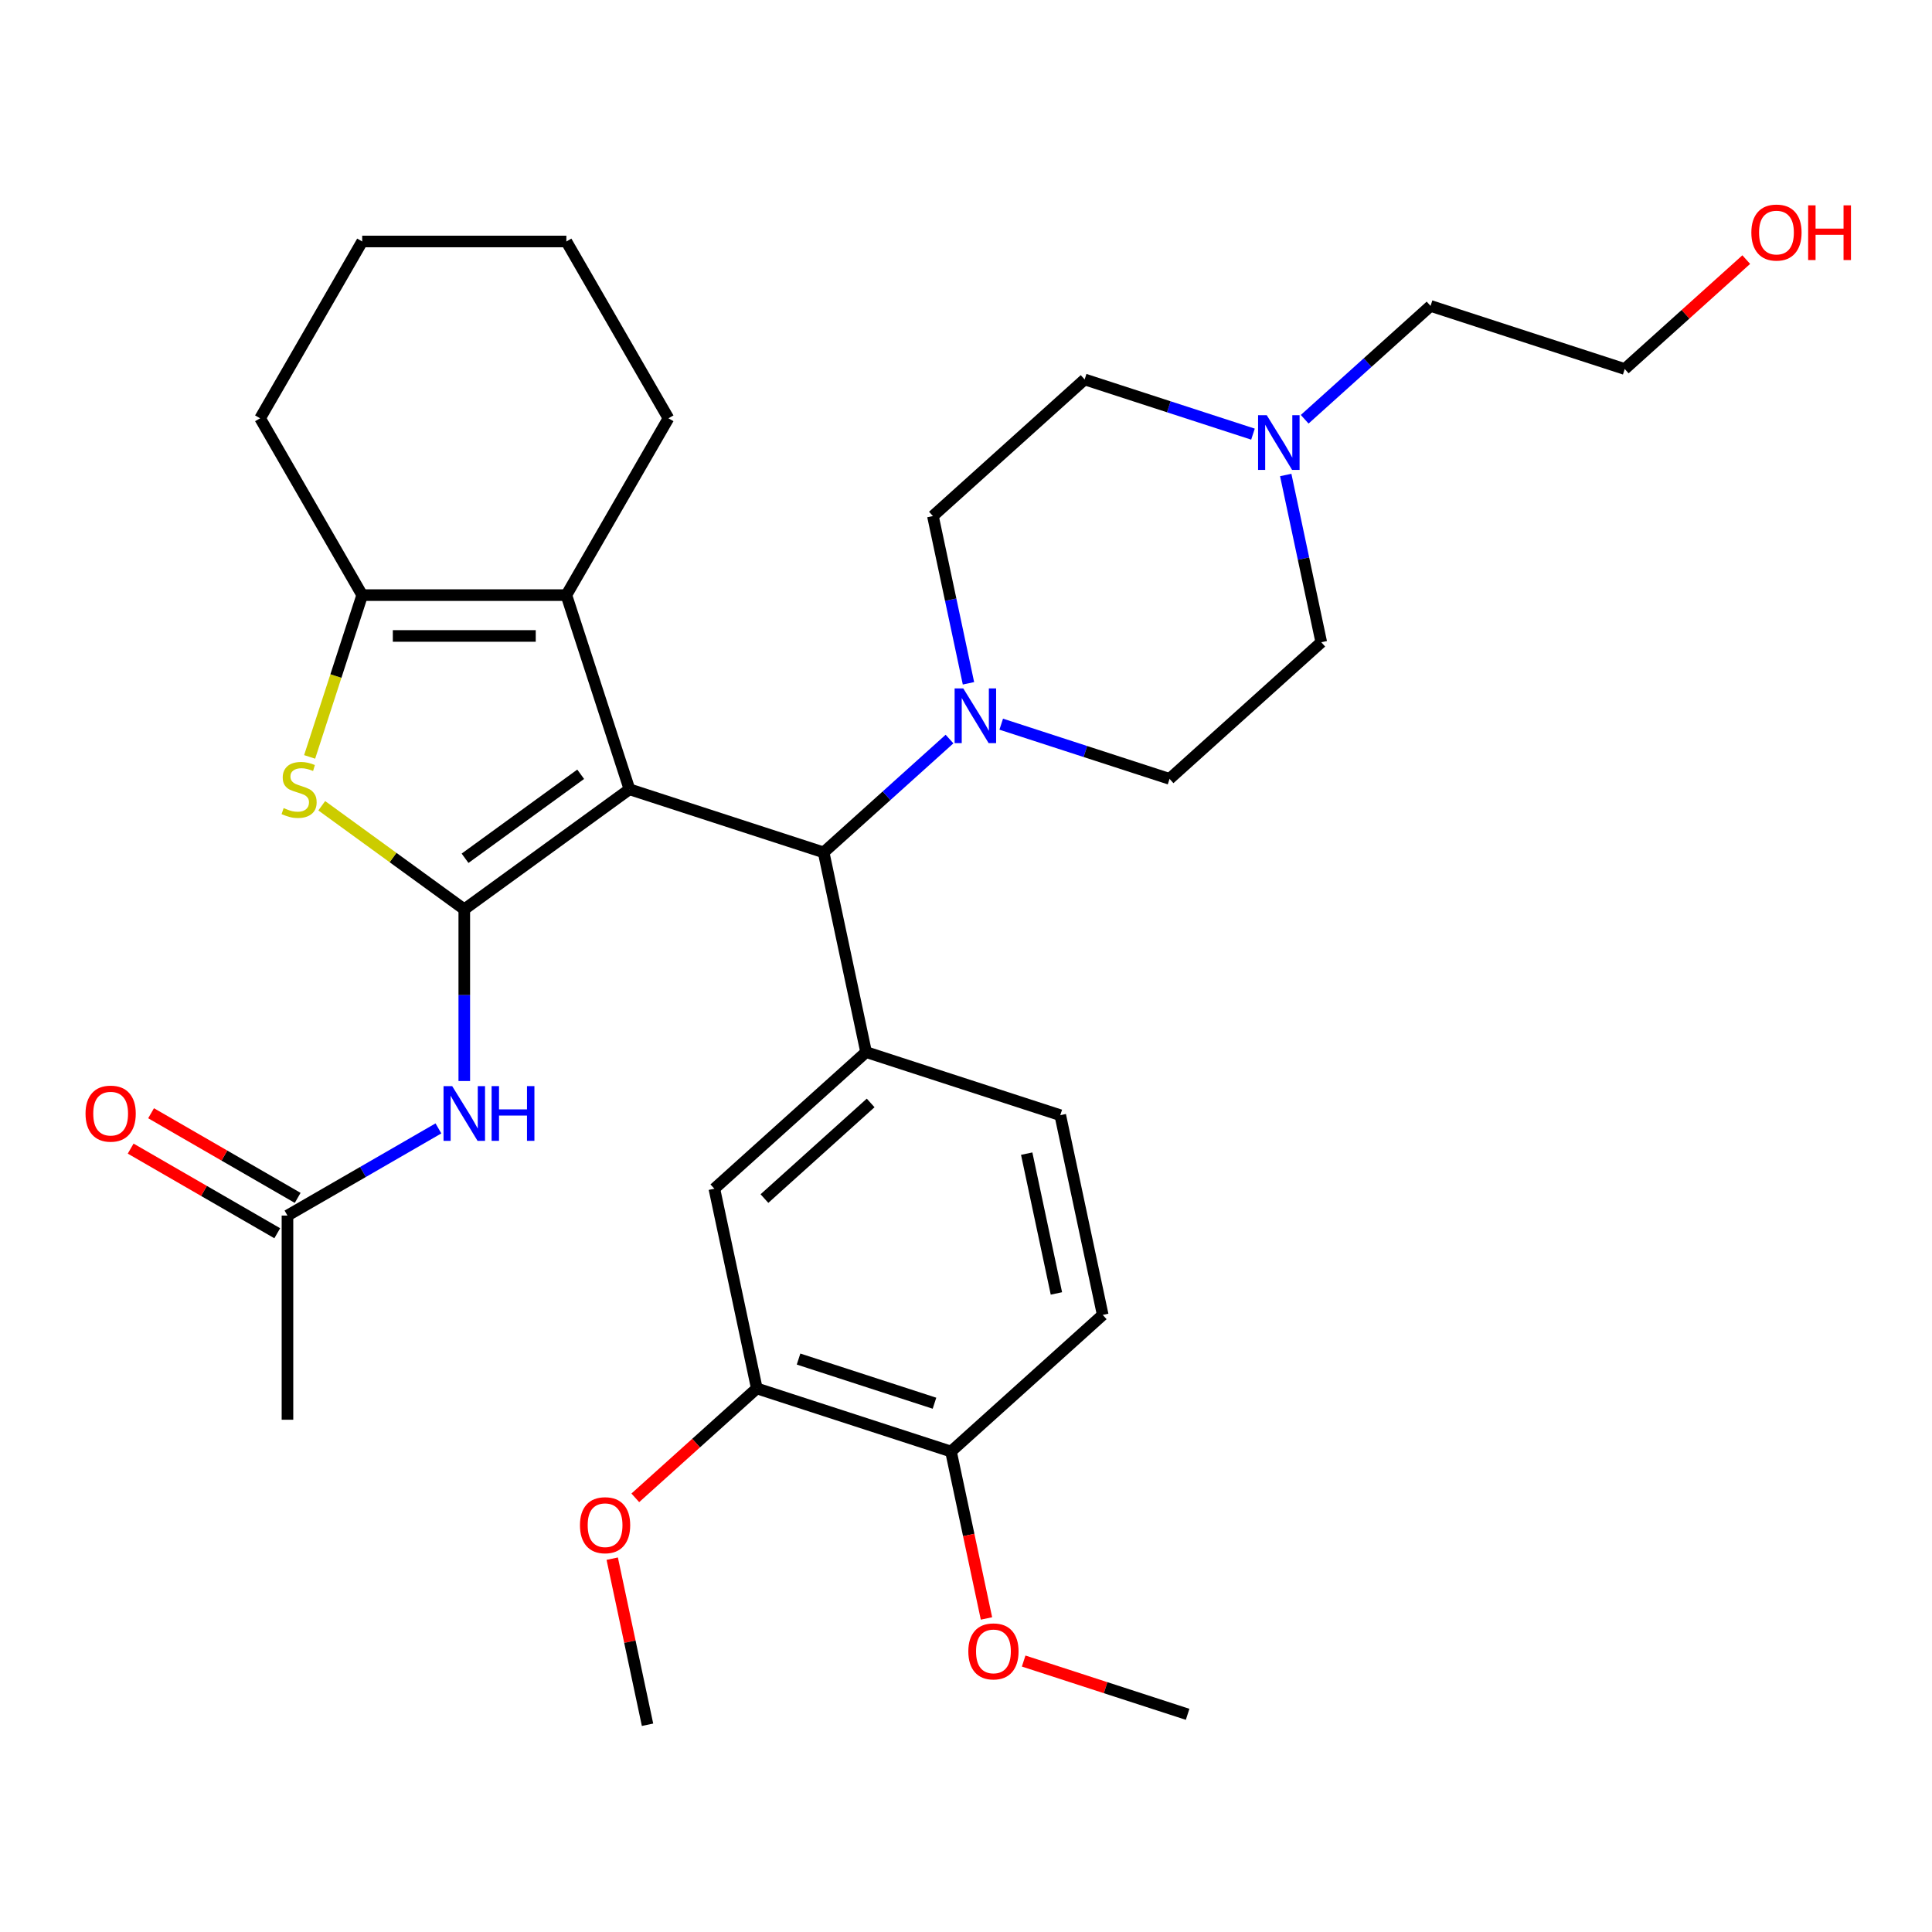 <?xml version='1.0' encoding='iso-8859-1'?>
<svg version='1.1' baseProfile='full'
              xmlns='http://www.w3.org/2000/svg'
                      xmlns:rdkit='http://www.rdkit.org/xml'
                      xmlns:xlink='http://www.w3.org/1999/xlink'
                  xml:space='preserve'
width='1000px' height='1000px' viewBox='0 0 1000 1000'>
<!-- END OF HEADER -->
<rect style='opacity:1.0;fill:#FFFFFF;stroke:none' width='1000' height='1000' x='0' y='0'> </rect>
<path class='bond-0' d='M 325.808,408.538 L 240.312,470.655' style='fill:none;fill-rule:evenodd;stroke:#000000;stroke-width:6px;stroke-linecap:butt;stroke-linejoin:miter;stroke-opacity:1' />
<path class='bond-0' d='M 300.561,400.757 L 240.714,444.238' style='fill:none;fill-rule:evenodd;stroke:#000000;stroke-width:6px;stroke-linecap:butt;stroke-linejoin:miter;stroke-opacity:1' />
<path class='bond-1' d='M 325.808,408.538 L 293.152,308.032' style='fill:none;fill-rule:evenodd;stroke:#000000;stroke-width:6px;stroke-linecap:butt;stroke-linejoin:miter;stroke-opacity:1' />
<path class='bond-4' d='M 325.808,408.538 L 426.315,441.195' style='fill:none;fill-rule:evenodd;stroke:#000000;stroke-width:6px;stroke-linecap:butt;stroke-linejoin:miter;stroke-opacity:1' />
<path class='bond-2' d='M 240.312,470.655 L 203.425,443.855' style='fill:none;fill-rule:evenodd;stroke:#000000;stroke-width:6px;stroke-linecap:butt;stroke-linejoin:miter;stroke-opacity:1' />
<path class='bond-2' d='M 203.425,443.855 L 166.538,417.055' style='fill:none;fill-rule:evenodd;stroke:#CCCC00;stroke-width:6px;stroke-linecap:butt;stroke-linejoin:miter;stroke-opacity:1' />
<path class='bond-5' d='M 240.312,470.655 L 240.312,515.093' style='fill:none;fill-rule:evenodd;stroke:#000000;stroke-width:6px;stroke-linecap:butt;stroke-linejoin:miter;stroke-opacity:1' />
<path class='bond-5' d='M 240.312,515.093 L 240.312,559.532' style='fill:none;fill-rule:evenodd;stroke:#0000FF;stroke-width:6px;stroke-linecap:butt;stroke-linejoin:miter;stroke-opacity:1' />
<path class='bond-3' d='M 293.152,308.032 L 187.473,308.032' style='fill:none;fill-rule:evenodd;stroke:#000000;stroke-width:6px;stroke-linecap:butt;stroke-linejoin:miter;stroke-opacity:1' />
<path class='bond-3' d='M 277.3,329.168 L 203.325,329.168' style='fill:none;fill-rule:evenodd;stroke:#000000;stroke-width:6px;stroke-linecap:butt;stroke-linejoin:miter;stroke-opacity:1' />
<path class='bond-20' d='M 293.152,308.032 L 345.991,216.511' style='fill:none;fill-rule:evenodd;stroke:#000000;stroke-width:6px;stroke-linecap:butt;stroke-linejoin:miter;stroke-opacity:1' />
<path class='bond-32' d='M 160.263,391.777 L 173.868,349.904' style='fill:none;fill-rule:evenodd;stroke:#CCCC00;stroke-width:6px;stroke-linecap:butt;stroke-linejoin:miter;stroke-opacity:1' />
<path class='bond-32' d='M 173.868,349.904 L 187.473,308.032' style='fill:none;fill-rule:evenodd;stroke:#000000;stroke-width:6px;stroke-linecap:butt;stroke-linejoin:miter;stroke-opacity:1' />
<path class='bond-22' d='M 187.473,308.032 L 134.634,216.511' style='fill:none;fill-rule:evenodd;stroke:#000000;stroke-width:6px;stroke-linecap:butt;stroke-linejoin:miter;stroke-opacity:1' />
<path class='bond-6' d='M 426.315,441.195 L 448.287,544.565' style='fill:none;fill-rule:evenodd;stroke:#000000;stroke-width:6px;stroke-linecap:butt;stroke-linejoin:miter;stroke-opacity:1' />
<path class='bond-7' d='M 426.315,441.195 L 458.892,411.863' style='fill:none;fill-rule:evenodd;stroke:#000000;stroke-width:6px;stroke-linecap:butt;stroke-linejoin:miter;stroke-opacity:1' />
<path class='bond-7' d='M 458.892,411.863 L 491.468,382.531' style='fill:none;fill-rule:evenodd;stroke:#0000FF;stroke-width:6px;stroke-linecap:butt;stroke-linejoin:miter;stroke-opacity:1' />
<path class='bond-9' d='M 226.93,584.06 L 187.861,606.617' style='fill:none;fill-rule:evenodd;stroke:#0000FF;stroke-width:6px;stroke-linecap:butt;stroke-linejoin:miter;stroke-opacity:1' />
<path class='bond-9' d='M 187.861,606.617 L 148.792,629.173' style='fill:none;fill-rule:evenodd;stroke:#000000;stroke-width:6px;stroke-linecap:butt;stroke-linejoin:miter;stroke-opacity:1' />
<path class='bond-8' d='M 448.287,544.565 L 369.752,615.278' style='fill:none;fill-rule:evenodd;stroke:#000000;stroke-width:6px;stroke-linecap:butt;stroke-linejoin:miter;stroke-opacity:1' />
<path class='bond-8' d='M 450.649,570.879 L 395.675,620.378' style='fill:none;fill-rule:evenodd;stroke:#000000;stroke-width:6px;stroke-linecap:butt;stroke-linejoin:miter;stroke-opacity:1' />
<path class='bond-12' d='M 448.287,544.565 L 548.794,577.221' style='fill:none;fill-rule:evenodd;stroke:#000000;stroke-width:6px;stroke-linecap:butt;stroke-linejoin:miter;stroke-opacity:1' />
<path class='bond-14' d='M 501.278,353.68 L 492.078,310.396' style='fill:none;fill-rule:evenodd;stroke:#0000FF;stroke-width:6px;stroke-linecap:butt;stroke-linejoin:miter;stroke-opacity:1' />
<path class='bond-14' d='M 492.078,310.396 L 482.878,267.112' style='fill:none;fill-rule:evenodd;stroke:#000000;stroke-width:6px;stroke-linecap:butt;stroke-linejoin:miter;stroke-opacity:1' />
<path class='bond-15' d='M 518.232,374.83 L 561.794,388.984' style='fill:none;fill-rule:evenodd;stroke:#0000FF;stroke-width:6px;stroke-linecap:butt;stroke-linejoin:miter;stroke-opacity:1' />
<path class='bond-15' d='M 561.794,388.984 L 605.356,403.139' style='fill:none;fill-rule:evenodd;stroke:#000000;stroke-width:6px;stroke-linecap:butt;stroke-linejoin:miter;stroke-opacity:1' />
<path class='bond-11' d='M 369.752,615.278 L 391.724,718.647' style='fill:none;fill-rule:evenodd;stroke:#000000;stroke-width:6px;stroke-linecap:butt;stroke-linejoin:miter;stroke-opacity:1' />
<path class='bond-16' d='M 154.076,620.021 L 116.136,598.117' style='fill:none;fill-rule:evenodd;stroke:#000000;stroke-width:6px;stroke-linecap:butt;stroke-linejoin:miter;stroke-opacity:1' />
<path class='bond-16' d='M 116.136,598.117 L 78.197,576.213' style='fill:none;fill-rule:evenodd;stroke:#FF0000;stroke-width:6px;stroke-linecap:butt;stroke-linejoin:miter;stroke-opacity:1' />
<path class='bond-16' d='M 143.508,638.325 L 105.569,616.421' style='fill:none;fill-rule:evenodd;stroke:#000000;stroke-width:6px;stroke-linecap:butt;stroke-linejoin:miter;stroke-opacity:1' />
<path class='bond-16' d='M 105.569,616.421 L 67.629,594.517' style='fill:none;fill-rule:evenodd;stroke:#FF0000;stroke-width:6px;stroke-linecap:butt;stroke-linejoin:miter;stroke-opacity:1' />
<path class='bond-26' d='M 148.792,629.173 L 148.792,734.852' style='fill:none;fill-rule:evenodd;stroke:#000000;stroke-width:6px;stroke-linecap:butt;stroke-linejoin:miter;stroke-opacity:1' />
<path class='bond-10' d='M 665.491,245.858 L 674.691,289.142' style='fill:none;fill-rule:evenodd;stroke:#0000FF;stroke-width:6px;stroke-linecap:butt;stroke-linejoin:miter;stroke-opacity:1' />
<path class='bond-10' d='M 674.691,289.142 L 683.891,332.426' style='fill:none;fill-rule:evenodd;stroke:#000000;stroke-width:6px;stroke-linecap:butt;stroke-linejoin:miter;stroke-opacity:1' />
<path class='bond-24' d='M 675.301,217.007 L 707.878,187.675' style='fill:none;fill-rule:evenodd;stroke:#0000FF;stroke-width:6px;stroke-linecap:butt;stroke-linejoin:miter;stroke-opacity:1' />
<path class='bond-24' d='M 707.878,187.675 L 740.454,158.343' style='fill:none;fill-rule:evenodd;stroke:#000000;stroke-width:6px;stroke-linecap:butt;stroke-linejoin:miter;stroke-opacity:1' />
<path class='bond-33' d='M 648.537,224.708 L 604.975,210.554' style='fill:none;fill-rule:evenodd;stroke:#0000FF;stroke-width:6px;stroke-linecap:butt;stroke-linejoin:miter;stroke-opacity:1' />
<path class='bond-33' d='M 604.975,210.554 L 561.413,196.399' style='fill:none;fill-rule:evenodd;stroke:#000000;stroke-width:6px;stroke-linecap:butt;stroke-linejoin:miter;stroke-opacity:1' />
<path class='bond-21' d='M 391.724,718.647 L 360.278,746.962' style='fill:none;fill-rule:evenodd;stroke:#000000;stroke-width:6px;stroke-linecap:butt;stroke-linejoin:miter;stroke-opacity:1' />
<path class='bond-21' d='M 360.278,746.962 L 328.831,775.276' style='fill:none;fill-rule:evenodd;stroke:#FF0000;stroke-width:6px;stroke-linecap:butt;stroke-linejoin:miter;stroke-opacity:1' />
<path class='bond-35' d='M 391.724,718.647 L 492.231,751.304' style='fill:none;fill-rule:evenodd;stroke:#000000;stroke-width:6px;stroke-linecap:butt;stroke-linejoin:miter;stroke-opacity:1' />
<path class='bond-35' d='M 413.331,703.444 L 483.686,726.304' style='fill:none;fill-rule:evenodd;stroke:#000000;stroke-width:6px;stroke-linecap:butt;stroke-linejoin:miter;stroke-opacity:1' />
<path class='bond-17' d='M 548.794,577.221 L 570.766,680.591' style='fill:none;fill-rule:evenodd;stroke:#000000;stroke-width:6px;stroke-linecap:butt;stroke-linejoin:miter;stroke-opacity:1' />
<path class='bond-17' d='M 531.415,597.121 L 546.796,669.48' style='fill:none;fill-rule:evenodd;stroke:#000000;stroke-width:6px;stroke-linecap:butt;stroke-linejoin:miter;stroke-opacity:1' />
<path class='bond-13' d='M 492.231,751.304 L 570.766,680.591' style='fill:none;fill-rule:evenodd;stroke:#000000;stroke-width:6px;stroke-linecap:butt;stroke-linejoin:miter;stroke-opacity:1' />
<path class='bond-23' d='M 492.231,751.304 L 501.414,794.508' style='fill:none;fill-rule:evenodd;stroke:#000000;stroke-width:6px;stroke-linecap:butt;stroke-linejoin:miter;stroke-opacity:1' />
<path class='bond-23' d='M 501.414,794.508 L 510.597,837.711' style='fill:none;fill-rule:evenodd;stroke:#FF0000;stroke-width:6px;stroke-linecap:butt;stroke-linejoin:miter;stroke-opacity:1' />
<path class='bond-19' d='M 482.878,267.112 L 561.413,196.399' style='fill:none;fill-rule:evenodd;stroke:#000000;stroke-width:6px;stroke-linecap:butt;stroke-linejoin:miter;stroke-opacity:1' />
<path class='bond-18' d='M 605.356,403.139 L 683.891,332.426' style='fill:none;fill-rule:evenodd;stroke:#000000;stroke-width:6px;stroke-linecap:butt;stroke-linejoin:miter;stroke-opacity:1' />
<path class='bond-30' d='M 345.991,216.511 L 293.152,124.991' style='fill:none;fill-rule:evenodd;stroke:#000000;stroke-width:6px;stroke-linecap:butt;stroke-linejoin:miter;stroke-opacity:1' />
<path class='bond-28' d='M 316.888,806.762 L 326.025,849.746' style='fill:none;fill-rule:evenodd;stroke:#FF0000;stroke-width:6px;stroke-linecap:butt;stroke-linejoin:miter;stroke-opacity:1' />
<path class='bond-28' d='M 326.025,849.746 L 335.161,892.73' style='fill:none;fill-rule:evenodd;stroke:#000000;stroke-width:6px;stroke-linecap:butt;stroke-linejoin:miter;stroke-opacity:1' />
<path class='bond-34' d='M 134.634,216.511 L 187.473,124.991' style='fill:none;fill-rule:evenodd;stroke:#000000;stroke-width:6px;stroke-linecap:butt;stroke-linejoin:miter;stroke-opacity:1' />
<path class='bond-29' d='M 529.845,859.756 L 572.277,873.543' style='fill:none;fill-rule:evenodd;stroke:#FF0000;stroke-width:6px;stroke-linecap:butt;stroke-linejoin:miter;stroke-opacity:1' />
<path class='bond-29' d='M 572.277,873.543 L 614.709,887.33' style='fill:none;fill-rule:evenodd;stroke:#000000;stroke-width:6px;stroke-linecap:butt;stroke-linejoin:miter;stroke-opacity:1' />
<path class='bond-27' d='M 740.454,158.343 L 840.961,191' style='fill:none;fill-rule:evenodd;stroke:#000000;stroke-width:6px;stroke-linecap:butt;stroke-linejoin:miter;stroke-opacity:1' />
<path class='bond-25' d='M 903.853,134.371 L 872.407,162.685' style='fill:none;fill-rule:evenodd;stroke:#FF0000;stroke-width:6px;stroke-linecap:butt;stroke-linejoin:miter;stroke-opacity:1' />
<path class='bond-25' d='M 872.407,162.685 L 840.961,191' style='fill:none;fill-rule:evenodd;stroke:#000000;stroke-width:6px;stroke-linecap:butt;stroke-linejoin:miter;stroke-opacity:1' />
<path class='bond-31' d='M 293.152,124.991 L 187.473,124.991' style='fill:none;fill-rule:evenodd;stroke:#000000;stroke-width:6px;stroke-linecap:butt;stroke-linejoin:miter;stroke-opacity:1' />
<path  class='atom-3' d='M 146.816 418.258
Q 147.136 418.378, 148.456 418.938
Q 149.776 419.498, 151.216 419.858
Q 152.696 420.178, 154.136 420.178
Q 156.816 420.178, 158.376 418.898
Q 159.936 417.578, 159.936 415.298
Q 159.936 413.738, 159.136 412.778
Q 158.376 411.818, 157.176 411.298
Q 155.976 410.778, 153.976 410.178
Q 151.456 409.418, 149.936 408.698
Q 148.456 407.978, 147.376 406.458
Q 146.336 404.938, 146.336 402.378
Q 146.336 398.818, 148.736 396.618
Q 151.176 394.418, 155.976 394.418
Q 159.256 394.418, 162.976 395.978
L 162.056 399.058
Q 158.656 397.658, 156.096 397.658
Q 153.336 397.658, 151.816 398.818
Q 150.296 399.938, 150.336 401.898
Q 150.336 403.418, 151.096 404.338
Q 151.896 405.258, 153.016 405.778
Q 154.176 406.298, 156.096 406.898
Q 158.656 407.698, 160.176 408.498
Q 161.696 409.298, 162.776 410.938
Q 163.896 412.538, 163.896 415.298
Q 163.896 419.218, 161.256 421.338
Q 158.656 423.418, 154.296 423.418
Q 151.776 423.418, 149.856 422.858
Q 147.976 422.338, 145.736 421.418
L 146.816 418.258
' fill='#CCCC00'/>
<path  class='atom-6' d='M 234.052 562.174
L 243.332 577.174
Q 244.252 578.654, 245.732 581.334
Q 247.212 584.014, 247.292 584.174
L 247.292 562.174
L 251.052 562.174
L 251.052 590.494
L 247.172 590.494
L 237.212 574.094
Q 236.052 572.174, 234.812 569.974
Q 233.612 567.774, 233.252 567.094
L 233.252 590.494
L 229.572 590.494
L 229.572 562.174
L 234.052 562.174
' fill='#0000FF'/>
<path  class='atom-6' d='M 254.452 562.174
L 258.292 562.174
L 258.292 574.214
L 272.772 574.214
L 272.772 562.174
L 276.612 562.174
L 276.612 590.494
L 272.772 590.494
L 272.772 577.414
L 258.292 577.414
L 258.292 590.494
L 254.452 590.494
L 254.452 562.174
' fill='#0000FF'/>
<path  class='atom-8' d='M 498.59 356.322
L 507.87 371.322
Q 508.79 372.802, 510.27 375.482
Q 511.75 378.162, 511.83 378.322
L 511.83 356.322
L 515.59 356.322
L 515.59 384.642
L 511.71 384.642
L 501.75 368.242
Q 500.59 366.322, 499.35 364.122
Q 498.15 361.922, 497.79 361.242
L 497.79 384.642
L 494.11 384.642
L 494.11 356.322
L 498.59 356.322
' fill='#0000FF'/>
<path  class='atom-11' d='M 655.659 214.896
L 664.939 229.896
Q 665.859 231.376, 667.339 234.056
Q 668.819 236.736, 668.899 236.896
L 668.899 214.896
L 672.659 214.896
L 672.659 243.216
L 668.779 243.216
L 658.819 226.816
Q 657.659 224.896, 656.419 222.696
Q 655.219 220.496, 654.859 219.816
L 654.859 243.216
L 651.179 243.216
L 651.179 214.896
L 655.659 214.896
' fill='#0000FF'/>
<path  class='atom-17' d='M 44.271 576.414
Q 44.271 569.614, 47.631 565.814
Q 50.991 562.014, 57.271 562.014
Q 63.551 562.014, 66.911 565.814
Q 70.271 569.614, 70.271 576.414
Q 70.271 583.294, 66.871 587.214
Q 63.471 591.094, 57.271 591.094
Q 51.031 591.094, 47.631 587.214
Q 44.271 583.334, 44.271 576.414
M 57.271 587.894
Q 61.591 587.894, 63.911 585.014
Q 66.271 582.094, 66.271 576.414
Q 66.271 570.854, 63.911 568.054
Q 61.591 565.214, 57.271 565.214
Q 52.951 565.214, 50.591 568.014
Q 48.271 570.814, 48.271 576.414
Q 48.271 582.134, 50.591 585.014
Q 52.951 587.894, 57.271 587.894
' fill='#FF0000'/>
<path  class='atom-22' d='M 300.189 789.44
Q 300.189 782.64, 303.549 778.84
Q 306.909 775.04, 313.189 775.04
Q 319.469 775.04, 322.829 778.84
Q 326.189 782.64, 326.189 789.44
Q 326.189 796.32, 322.789 800.24
Q 319.389 804.12, 313.189 804.12
Q 306.949 804.12, 303.549 800.24
Q 300.189 796.36, 300.189 789.44
M 313.189 800.92
Q 317.509 800.92, 319.829 798.04
Q 322.189 795.12, 322.189 789.44
Q 322.189 783.88, 319.829 781.08
Q 317.509 778.24, 313.189 778.24
Q 308.869 778.24, 306.509 781.04
Q 304.189 783.84, 304.189 789.44
Q 304.189 795.16, 306.509 798.04
Q 308.869 800.92, 313.189 800.92
' fill='#FF0000'/>
<path  class='atom-24' d='M 501.203 854.753
Q 501.203 847.953, 504.563 844.153
Q 507.923 840.353, 514.203 840.353
Q 520.483 840.353, 523.843 844.153
Q 527.203 847.953, 527.203 854.753
Q 527.203 861.633, 523.803 865.553
Q 520.403 869.433, 514.203 869.433
Q 507.963 869.433, 504.563 865.553
Q 501.203 861.673, 501.203 854.753
M 514.203 866.233
Q 518.523 866.233, 520.843 863.353
Q 523.203 860.433, 523.203 854.753
Q 523.203 849.193, 520.843 846.393
Q 518.523 843.553, 514.203 843.553
Q 509.883 843.553, 507.523 846.353
Q 505.203 849.153, 505.203 854.753
Q 505.203 860.473, 507.523 863.353
Q 509.883 866.233, 514.203 866.233
' fill='#FF0000'/>
<path  class='atom-26' d='M 906.495 120.367
Q 906.495 113.567, 909.855 109.767
Q 913.215 105.967, 919.495 105.967
Q 925.775 105.967, 929.135 109.767
Q 932.495 113.567, 932.495 120.367
Q 932.495 127.247, 929.095 131.167
Q 925.695 135.047, 919.495 135.047
Q 913.255 135.047, 909.855 131.167
Q 906.495 127.287, 906.495 120.367
M 919.495 131.847
Q 923.815 131.847, 926.135 128.967
Q 928.495 126.047, 928.495 120.367
Q 928.495 114.807, 926.135 112.007
Q 923.815 109.167, 919.495 109.167
Q 915.175 109.167, 912.815 111.967
Q 910.495 114.767, 910.495 120.367
Q 910.495 126.087, 912.815 128.967
Q 915.175 131.847, 919.495 131.847
' fill='#FF0000'/>
<path  class='atom-26' d='M 935.895 106.287
L 939.735 106.287
L 939.735 118.327
L 954.215 118.327
L 954.215 106.287
L 958.055 106.287
L 958.055 134.607
L 954.215 134.607
L 954.215 121.527
L 939.735 121.527
L 939.735 134.607
L 935.895 134.607
L 935.895 106.287
' fill='#FF0000'/>
</svg>
